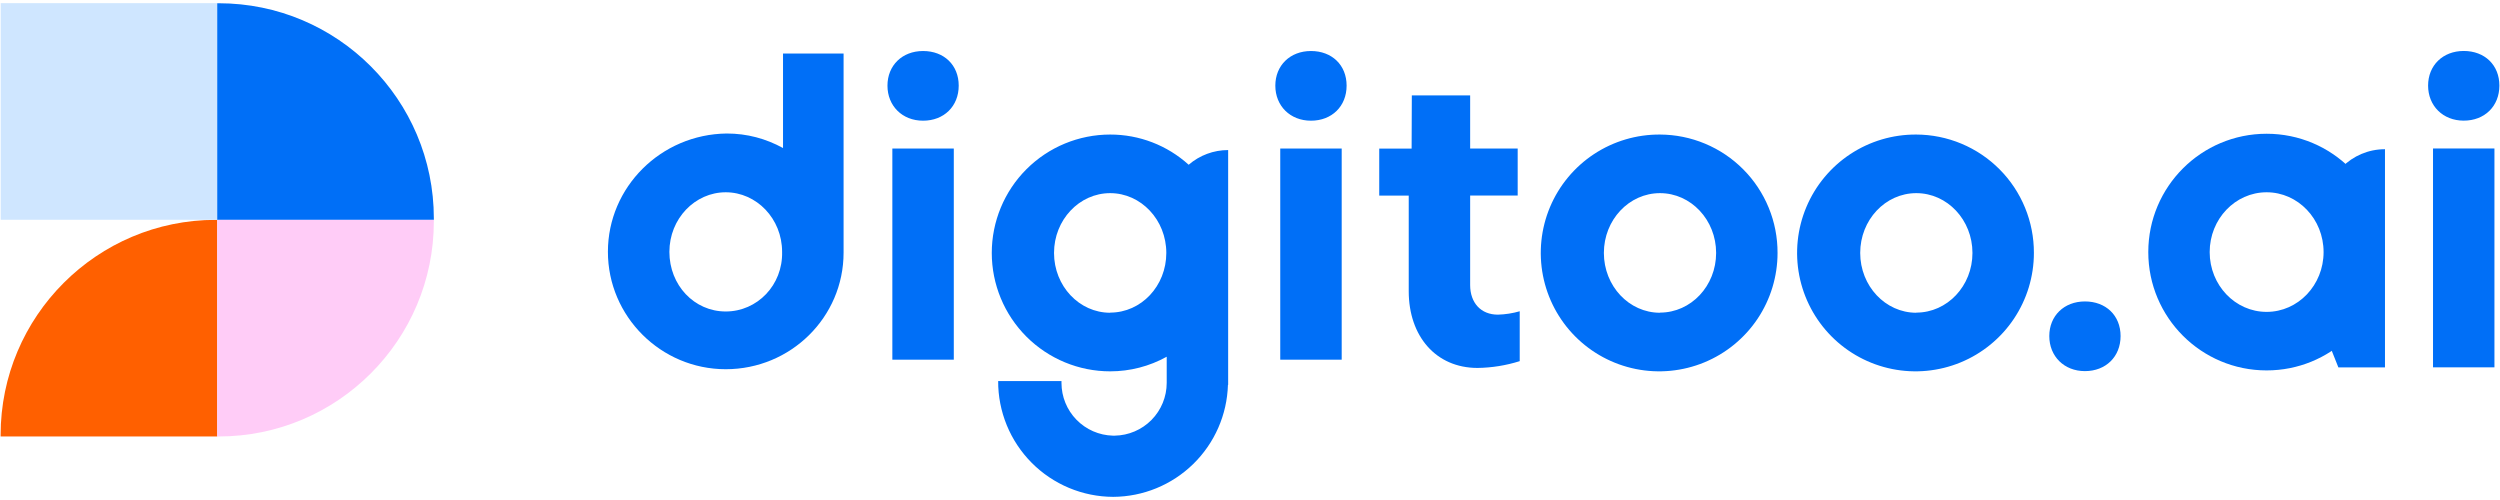 <svg width="520" height="104" viewBox="0 0 520 104" fill="none" xmlns="http://www.w3.org/2000/svg">
<path d="M345.276 27.986C340.398 27.954 335.621 29.369 331.548 32.052C327.474 34.739 324.292 38.575 322.402 43.069C320.513 47.566 320.003 52.523 320.933 57.311C321.864 62.099 324.195 66.503 327.632 69.965C331.07 73.424 335.456 75.788 340.237 76.751C345.021 77.717 349.978 77.239 354.49 75.379C358.998 73.522 362.855 70.364 365.571 66.312C368.283 62.257 369.73 57.49 369.73 52.612C369.741 49.391 369.12 46.197 367.895 43.216C366.674 40.231 364.874 37.519 362.604 35.234C360.334 32.947 357.633 31.129 354.658 29.886C351.688 28.643 348.498 27.997 345.276 27.986ZM345.276 65.052C338.829 65.052 333.606 59.48 333.606 52.612C333.606 45.741 338.829 40.173 345.276 40.173C351.72 40.173 356.954 45.741 356.954 52.612C356.954 59.48 351.727 65.023 345.276 65.023V65.052Z" fill="#006FF7"/>
<path d="M398.592 27.986C393.714 27.954 388.937 29.369 384.867 32.052C380.794 34.739 377.611 38.575 375.722 43.069C373.832 47.566 373.319 52.523 374.249 57.311C375.183 62.099 377.514 66.503 380.952 69.965C384.386 73.424 388.775 75.788 393.556 76.751C398.337 77.717 403.298 77.239 407.809 75.379C412.317 73.522 416.175 70.364 418.887 66.312C421.602 62.257 423.05 57.49 423.05 52.612C423.061 49.391 422.436 46.197 421.214 43.216C419.993 40.231 418.194 37.519 415.923 35.234C413.65 32.947 410.952 31.129 407.978 29.886C405.004 28.643 401.818 27.997 398.592 27.986ZM398.592 65.052C392.148 65.052 386.922 59.48 386.922 52.612C386.922 45.741 392.148 40.173 398.592 40.173C405.04 40.173 410.27 45.741 410.27 52.612C410.27 59.48 405.032 65.023 398.592 65.023V65.052Z" fill="#006FF7"/>
<path d="M198.389 30.895H185.609V74.814H198.389V30.895Z" fill="#006FF7"/>
<path d="M279.072 30.895H266.292V74.814H279.072V30.895Z" fill="#006FF7"/>
<path d="M305.792 59.29V40.673H315.678V30.895H305.792V19.839H293.659L293.616 30.91H286.881V40.687H293.016V60.576C293.016 69.922 298.662 76.531 307.326 76.531C310.304 76.492 313.26 76.014 316.101 75.12V64.743C314.632 65.166 313.113 65.403 311.583 65.447C308.012 65.461 305.792 62.975 305.792 59.29Z" fill="#006FF7"/>
<path d="M230.915 27.986C224.385 27.986 218.121 30.579 213.501 35.198C208.882 39.818 206.289 46.082 206.289 52.612C206.289 59.142 208.882 65.407 213.501 70.026C218.121 74.642 224.385 77.239 230.915 77.239C235.032 77.243 239.08 76.197 242.675 74.2V79.646C242.672 82.526 241.54 85.289 239.518 87.343C237.496 89.394 234.748 90.569 231.867 90.615H231.479C228.624 90.544 225.908 89.358 223.911 87.311C221.914 85.267 220.793 82.523 220.789 79.667V79.258H207.618C207.603 82.408 208.214 85.533 209.41 88.45C210.606 91.366 212.366 94.017 214.586 96.255C216.806 98.493 219.45 100.271 222.356 101.485C225.265 102.703 228.383 103.335 231.537 103.345C237.762 103.317 243.728 100.871 248.182 96.524C252.64 92.174 255.229 86.269 255.413 80.048H255.456V31.211C252.438 31.211 249.525 32.296 247.244 34.268C242.772 30.216 236.95 27.975 230.915 27.986ZM230.915 65.051C224.468 65.051 219.238 59.48 219.238 52.612C219.238 45.741 224.489 40.173 230.915 40.173C237.338 40.173 242.593 45.741 242.593 52.612C242.593 59.48 237.381 65.023 230.915 65.023V65.051Z" fill="#006FF7"/>
<path d="M191.999 10.611C187.656 10.611 184.593 13.611 184.593 17.813C184.593 22.012 187.656 25.105 191.999 25.105C196.342 25.105 199.413 22.106 199.413 17.813C199.413 13.521 196.349 10.611 191.999 10.611Z" fill="#006FF7"/>
<path d="M272.682 10.611C268.339 10.611 265.268 13.611 265.268 17.813C265.268 22.012 268.339 25.105 272.682 25.105C277.024 25.105 280.095 22.106 280.095 17.813C280.095 13.521 277.024 10.611 272.682 10.611Z" fill="#006FF7"/>
<path d="M433.667 62.699C429.325 62.699 426.253 65.698 426.253 69.901C426.253 74.1 429.325 77.192 433.667 77.192C438.01 77.192 441.081 74.193 441.081 69.901C441.081 65.608 438.01 62.699 433.667 62.699Z" fill="#006FF7"/>
<path fill-rule="evenodd" clip-rule="evenodd" d="M496.036 53.787C496.061 53.338 496.072 52.886 496.072 52.433C496.072 38.837 485.052 27.821 471.46 27.821C457.864 27.821 446.844 38.837 446.844 52.433C446.844 66.025 457.864 77.045 471.46 77.045C484.599 77.045 495.332 66.751 496.036 53.787ZM483.306 52.433C483.306 59.304 478.001 64.872 471.46 64.872C464.915 64.872 459.613 59.304 459.613 52.433C459.613 45.565 464.915 39.994 471.46 39.994C478.001 39.994 483.306 45.565 483.306 52.433Z" fill="#006FF7"/>
<path d="M483.497 43.611V69.171L486.381 76.416H496.076V31.035C489.129 31.035 483.497 36.664 483.497 43.611Z" fill="#006FF7"/>
<path d="M518.844 30.884H506.068V76.406H518.844V30.884Z" fill="#006FF7"/>
<path d="M512.458 10.601C508.115 10.601 505.044 13.6 505.044 17.802C505.044 22.002 508.115 25.094 512.458 25.094C516.8 25.094 519.872 22.095 519.872 17.802C519.872 13.51 516.8 10.601 512.458 10.601Z" fill="#006FF7"/>
<path d="M175.656 11.132H162.868V30.788C159.308 28.841 155.411 27.77 151.147 27.77C137.466 27.939 126.445 38.923 126.445 52.368C126.445 65.817 137.466 76.797 150.953 76.797C164.445 76.797 175.465 66.007 175.465 52.541V11.132H175.656ZM150.953 64.789C144.391 64.789 139.233 59.308 139.233 52.39C139.233 45.475 144.56 39.994 150.953 39.994C157.351 39.994 162.678 45.475 162.678 52.39C162.846 59.286 157.52 64.789 150.953 64.789Z" fill="#006FF7"/>
<path d="M44.889 45.73H45.184V90.787H0.129V90.491C0.129 65.787 20.185 45.73 44.889 45.73Z" fill="#FF6000"/>
<path d="M45.205 0.654H0.149V45.71H45.205V0.654Z" fill="#CFE6FF"/>
<path d="M90.24 45.435V45.731H45.184V0.675H45.48C70.184 0.675 90.24 20.731 90.24 45.435Z" fill="#006FF7"/>
<path d="M45.48 90.787H45.184L45.184 45.731L90.24 45.731V46.026C90.24 70.73 70.184 90.787 45.48 90.787Z" fill="#FFCCF7"/>
</svg>
